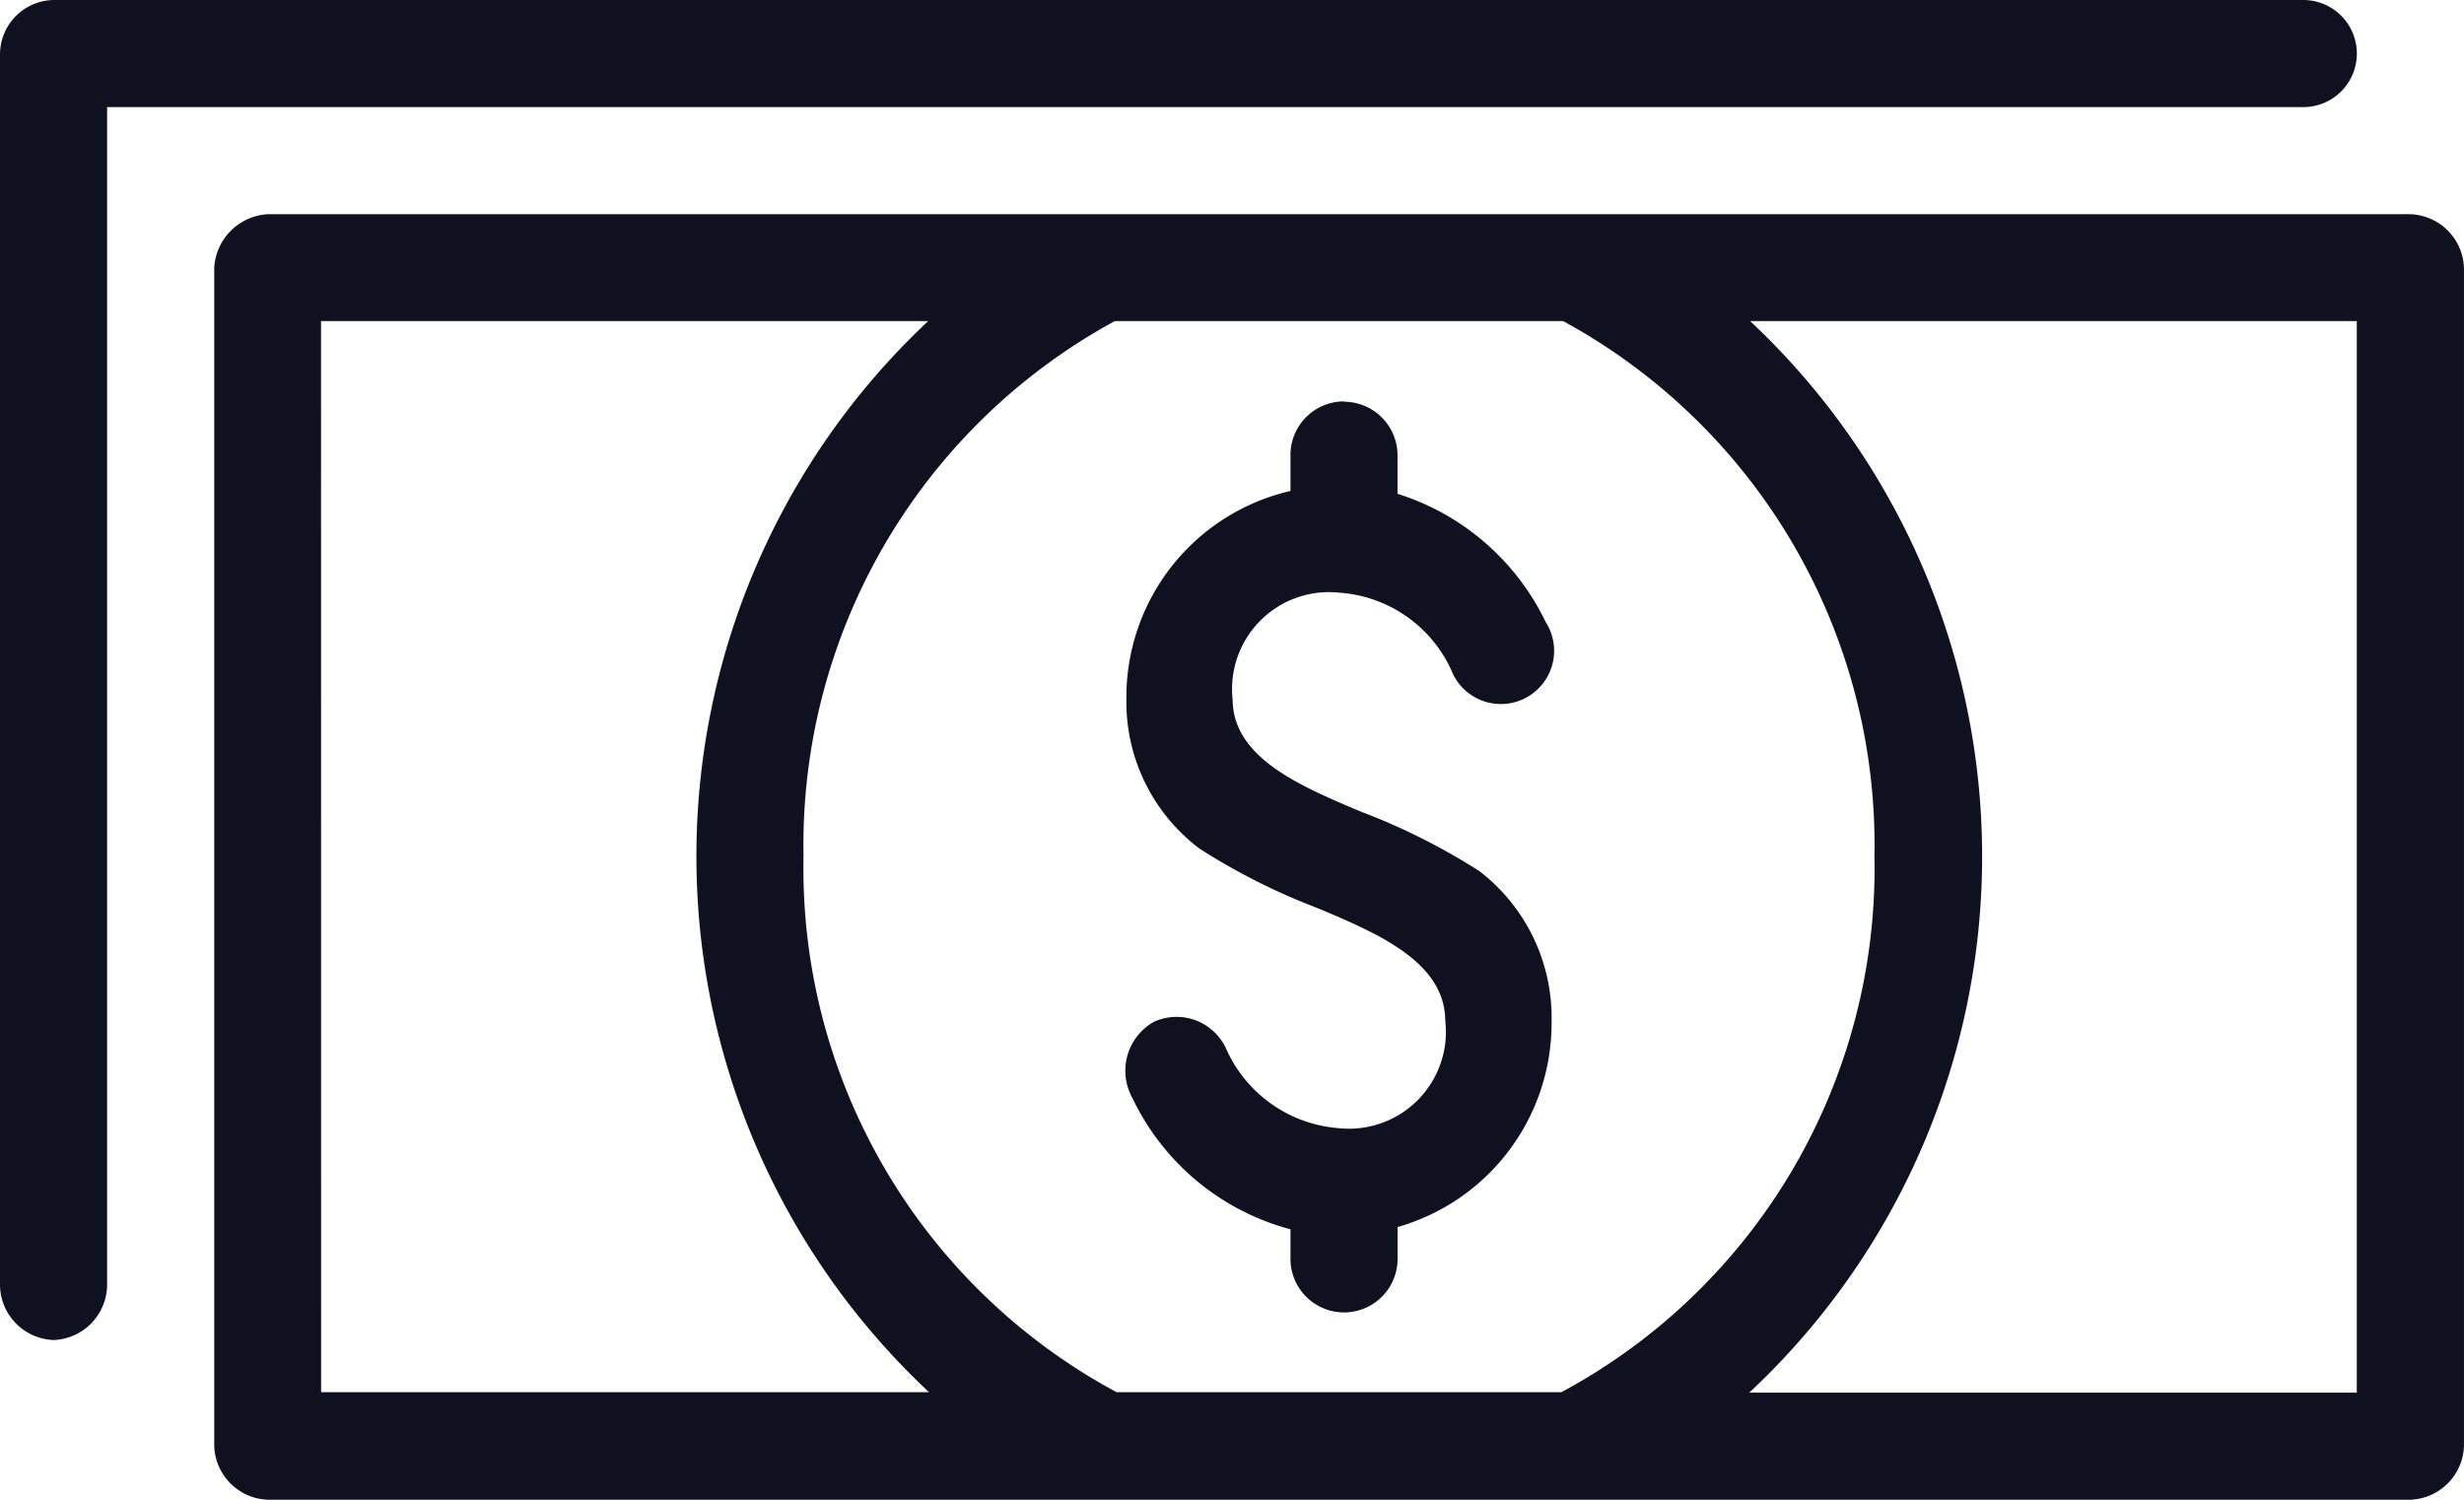 <svg xmlns="http://www.w3.org/2000/svg" width="70.851" height="43.126" viewBox="0 0 70.851 43.126">
    <path id="Path_2233" data-name="Path 2233" d="M5.54,22A1.568,1.568,0,0,0,4,23.54V58.966a1.6,1.6,0,0,0,1.54,1.568,1.6,1.6,0,0,0,1.54-1.568V25.08H70.23a1.54,1.54,0,0,0,0-3.08ZM11.7,28.16a1.636,1.636,0,0,0-1.54,1.54V63.586a1.6,1.6,0,0,0,1.54,1.54h61.61a1.6,1.6,0,0,0,1.54-1.54V29.7a1.6,1.6,0,0,0-1.54-1.54Zm1.531,3.073H30.689a21.1,21.1,0,0,0,.024,30.8H13.233Zm22.822,0H48.946a17.155,17.155,0,0,1,8.953,15.4,17.106,17.106,0,0,1-9,15.4H36.105a17.106,17.106,0,0,1-9-15.4,17.154,17.154,0,0,1,8.951-15.4Zm18.266,0H71.768V62.046H54.3a21.1,21.1,0,0,0,.024-30.813Zm-11.672,2.31a1.54,1.54,0,0,0-1.54,1.54v1.035a6.085,6.085,0,0,0-4.718,5.993,5.282,5.282,0,0,0,2.091,4.284A18.275,18.275,0,0,0,41.851,48.1c1.819.758,3.693,1.577,3.707,3.249A2.787,2.787,0,0,1,42.5,54.442,3.862,3.862,0,0,1,39.276,52.2a1.568,1.568,0,0,0-2.091-.819,1.613,1.613,0,0,0-.625,2.19,7.038,7.038,0,0,0,4.547,3.779V58.2a1.54,1.54,0,1,0,3.08,0v-.915a6.1,6.1,0,0,0,4.428-5.923,5.317,5.317,0,0,0-2.07-4.308,18.4,18.4,0,0,0-3.394-1.707c-1.808-.758-3.693-1.568-3.707-3.225a2.787,2.787,0,0,1,3.056-3.08,3.833,3.833,0,0,1,3.225,2.214,1.531,1.531,0,1,0,2.719-1.371A7.076,7.076,0,0,0,44.185,36.2V35.092a1.542,1.542,0,0,0-1.535-1.54Z" transform="translate(-4 -22)" fill="#0f1120"/>
</svg>
